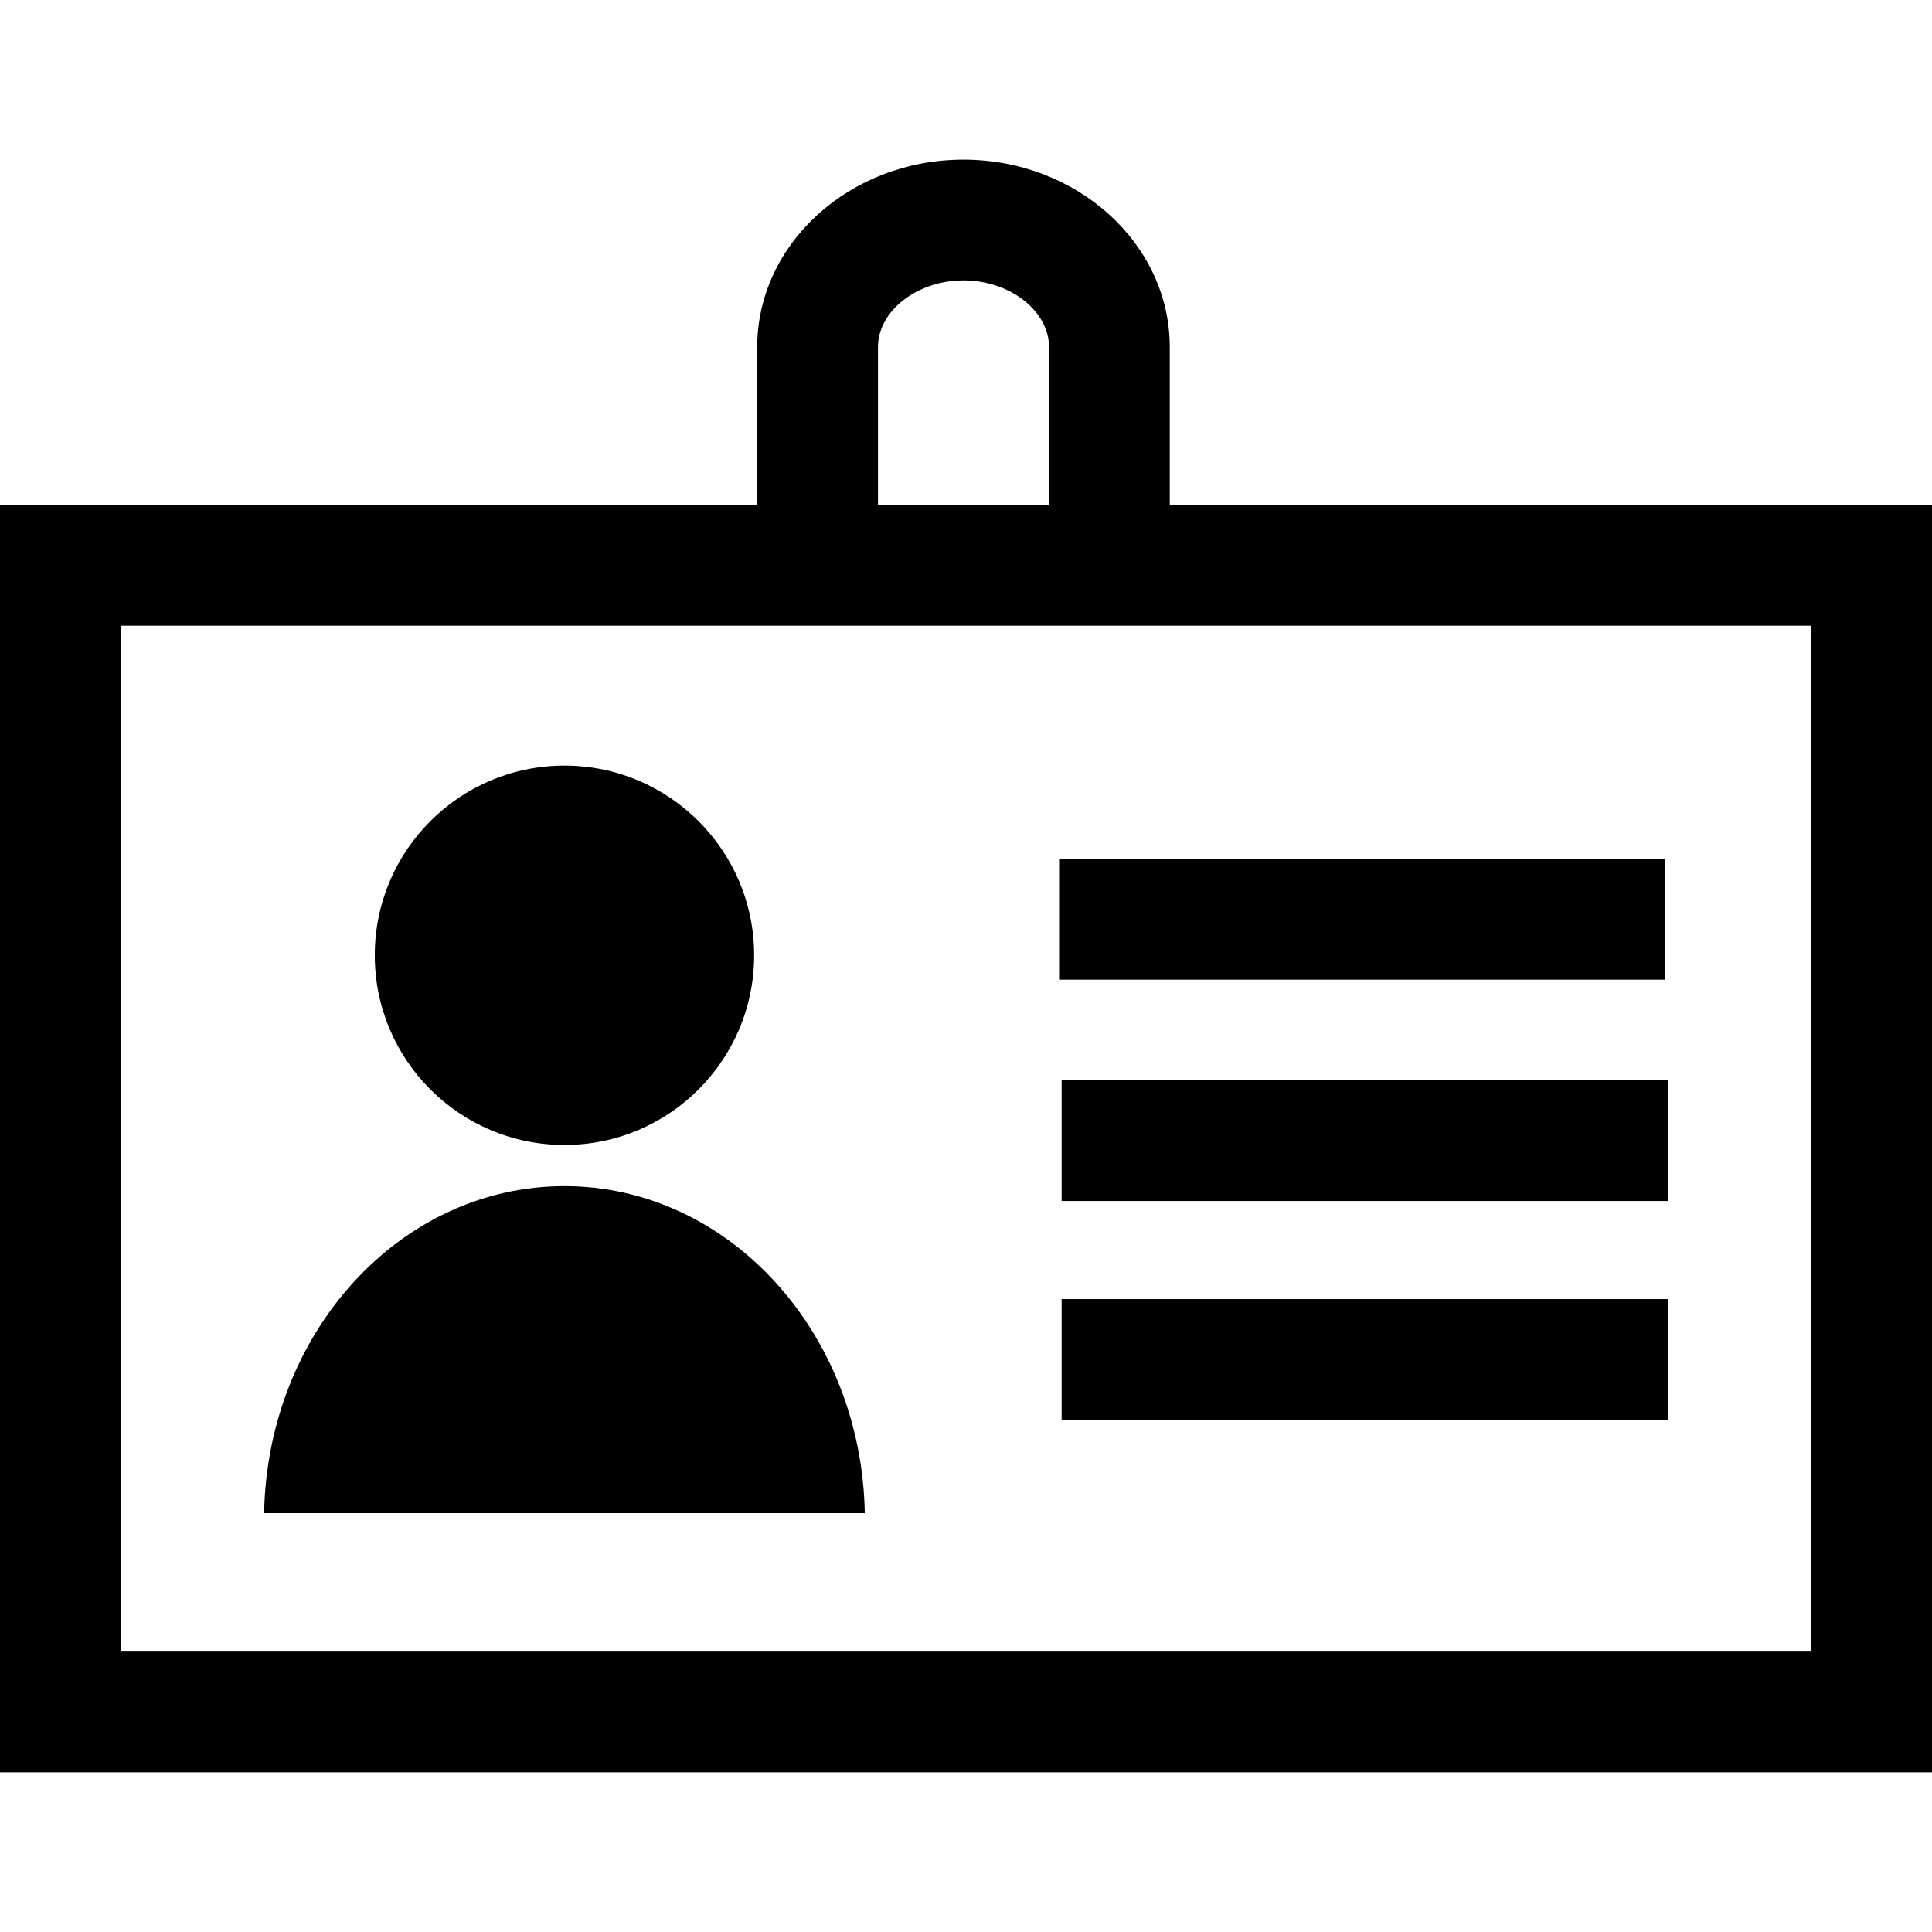 <?xml version="1.0" encoding="iso-8859-1"?>
<!-- Generator: Adobe Illustrator 19.0.0, SVG Export Plug-In . SVG Version: 6.00 Build 0)  -->
<svg version="1.1" id="Capa_1" xmlns="http://www.w3.org/2000/svg" xmlns:xlink="http://www.w3.org/1999/xlink" x="0px" y="0px"
	 viewBox="0 0 490 490" style="enable-background:new 0 0 490 490;" xml:space="preserve">
<g>
	<rect x="268.612" y="217.84" width="153.768" height="30.625"/>
	<circle cx="143.16" cy="242.284" r="48.107"/>
	<path d="M143.16,300.83c-41.59,0-75.34,36.987-76.172,82.941h152.344C218.5,337.817,184.75,300.83,143.16,300.83z"/>
	<rect x="269.255" y="273.976" width="153.753" height="30.625"/>
	<rect x="269.255" y="329.484" width="153.753" height="30.625"/>
	<path d="M490,128.067H296.68V88.028c0-26.214-23.477-47.538-52.323-47.538c-28.845,0-52.308,21.324-52.308,47.538v40.039H0v321.442
		h490V128.067z M222.674,88.028c0-9.167,9.929-16.913,21.683-16.913c11.768,0,21.698,7.746,21.698,16.913v40.039h-43.38V88.028z
		 M459.375,418.884H30.625V158.692h428.75V418.884z"/>
</g>
<g>
</g>
<g>
</g>
<g>
</g>
<g>
</g>
<g>
</g>
<g>
</g>
<g>
</g>
<g>
</g>
<g>
</g>
<g>
</g>
<g>
</g>
<g>
</g>
<g>
</g>
<g>
</g>
<g>
</g>
</svg>
